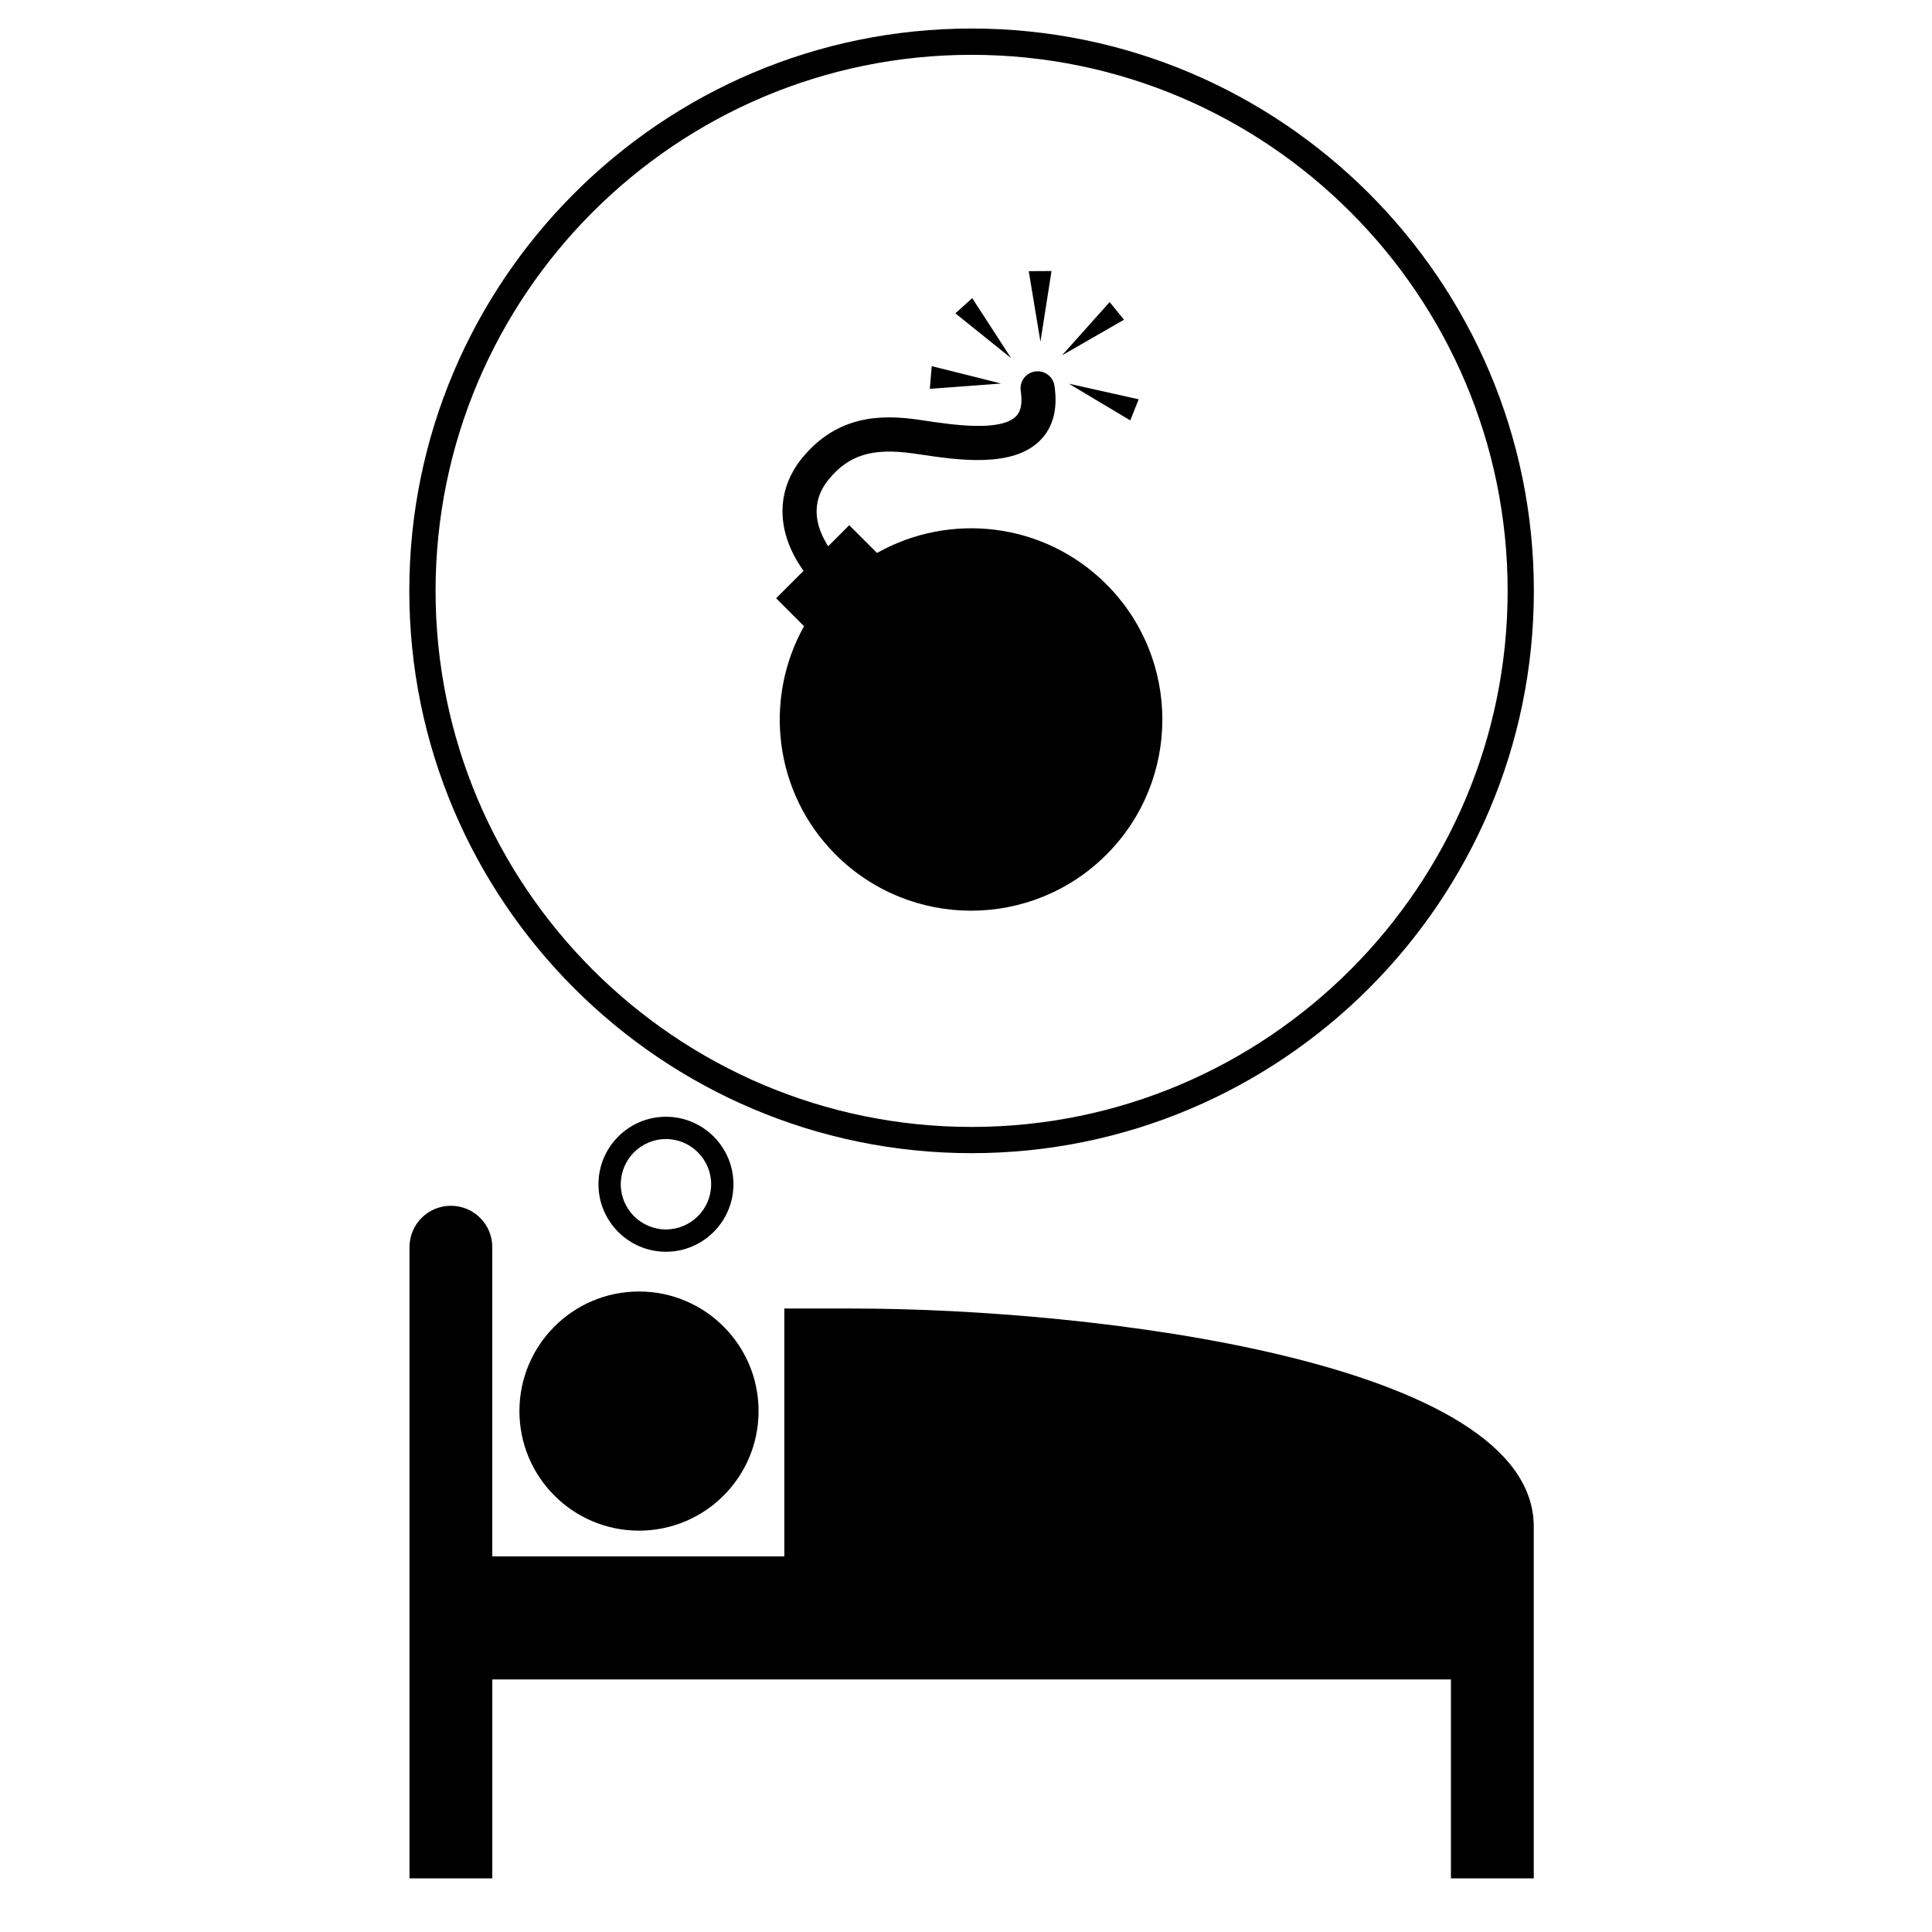 <?xml version="1.0" encoding="UTF-8"?>
<!-- Uploaded to: SVG Repo, www.svgrepo.com, Generator: SVG Repo Mixer Tools -->
<svg fill="#000000" width="800px" height="800px" version="1.1" viewBox="144 144 512 512" xmlns="http://www.w3.org/2000/svg">
 <g>
  <path d="m370.02 490.77h-18.168v65.68h-77.391v-81.953c0-6.051-4.914-10.953-10.969-10.953-6.055 0-10.969 4.902-10.969 10.953v167.29h21.941v-52.711h254.05v52.711h21.949v-52.711-40.508c-0.02-43.883-117.07-57.793-180.45-57.793z"/>
  <path d="m345.03 517.95c0 17.5-14.188 31.688-31.688 31.688s-31.688-14.188-31.688-31.688 14.188-31.688 31.688-31.688 31.688 14.188 31.688 31.688"/>
  <path d="m338.37 457.84c0-9.863-8.023-17.891-17.887-17.891-9.859 0-17.883 8.031-17.883 17.891 0 9.863 8.023 17.887 17.883 17.887 9.871-0.004 17.887-8.027 17.887-17.887zm-29.859 0c0-6.602 5.371-11.98 11.973-11.98 6.606 0 11.98 5.379 11.98 11.98 0 6.602-5.375 11.973-11.98 11.973-6.602 0.004-11.973-5.371-11.973-11.973z"/>
  <path d="m401.48 449.6c82.164 0 149.01-66.852 149.01-149.02-0.004-82.168-66.848-149.02-149.01-149.02s-149.01 66.848-149.01 149.02c0 82.164 66.848 149.02 149.01 149.02zm0-291.07c78.328 0 142.06 63.727 142.06 142.06 0 78.332-63.727 142.06-142.06 142.06-78.324 0-142.05-63.73-142.05-142.06 0-78.332 63.727-142.06 142.05-142.06z"/>
  <path d="m437.2 370.5c19.789-19.789 19.785-51.891-0.02-71.68-16.469-16.461-41.426-19.188-60.758-8.277l-7.363-7.359-5.582 5.582c-3.023-4.738-5.113-11.336 0.176-17.758 5.269-6.41 11.504-8.348 22.188-6.867l2.426 0.352c9.57 1.414 24.039 3.562 31.348-3.75l0.008-0.004c3.457-3.465 4.738-8.34 3.824-14.496-0.363-2.469-2.672-4.168-5.137-3.801-2.488 0.379-4.176 2.68-3.805 5.137 0.719 4.769-0.789 6.277-1.285 6.773-4.098 4.098-16.805 2.207-23.629 1.199l-2.504-0.371c-9.238-1.277-20.98-1.348-30.414 10.078-7.246 8.797-6.984 19.902 0.277 30.023l-7.269 7.269 7.398 7.398c-10.793 19.305-8.023 44.145 8.398 60.551 19.812 19.793 51.918 19.793 71.723 0z"/>
  <path d="m390.92 241.03-0.512 6.008 18.898-1.402z"/>
  <path d="m401.65 223.01-4.465 4.031 14.773 11.871z"/>
  <path d="m445.76 249.82-18.496-4.133 16.27 9.723z"/>
  <path d="m441.87 228.73-3.797-4.676-12.633 14.121z"/>
  <path d="m416.63 215.86 3.098 18.691 2.934-18.723z"/>
 </g>
</svg>